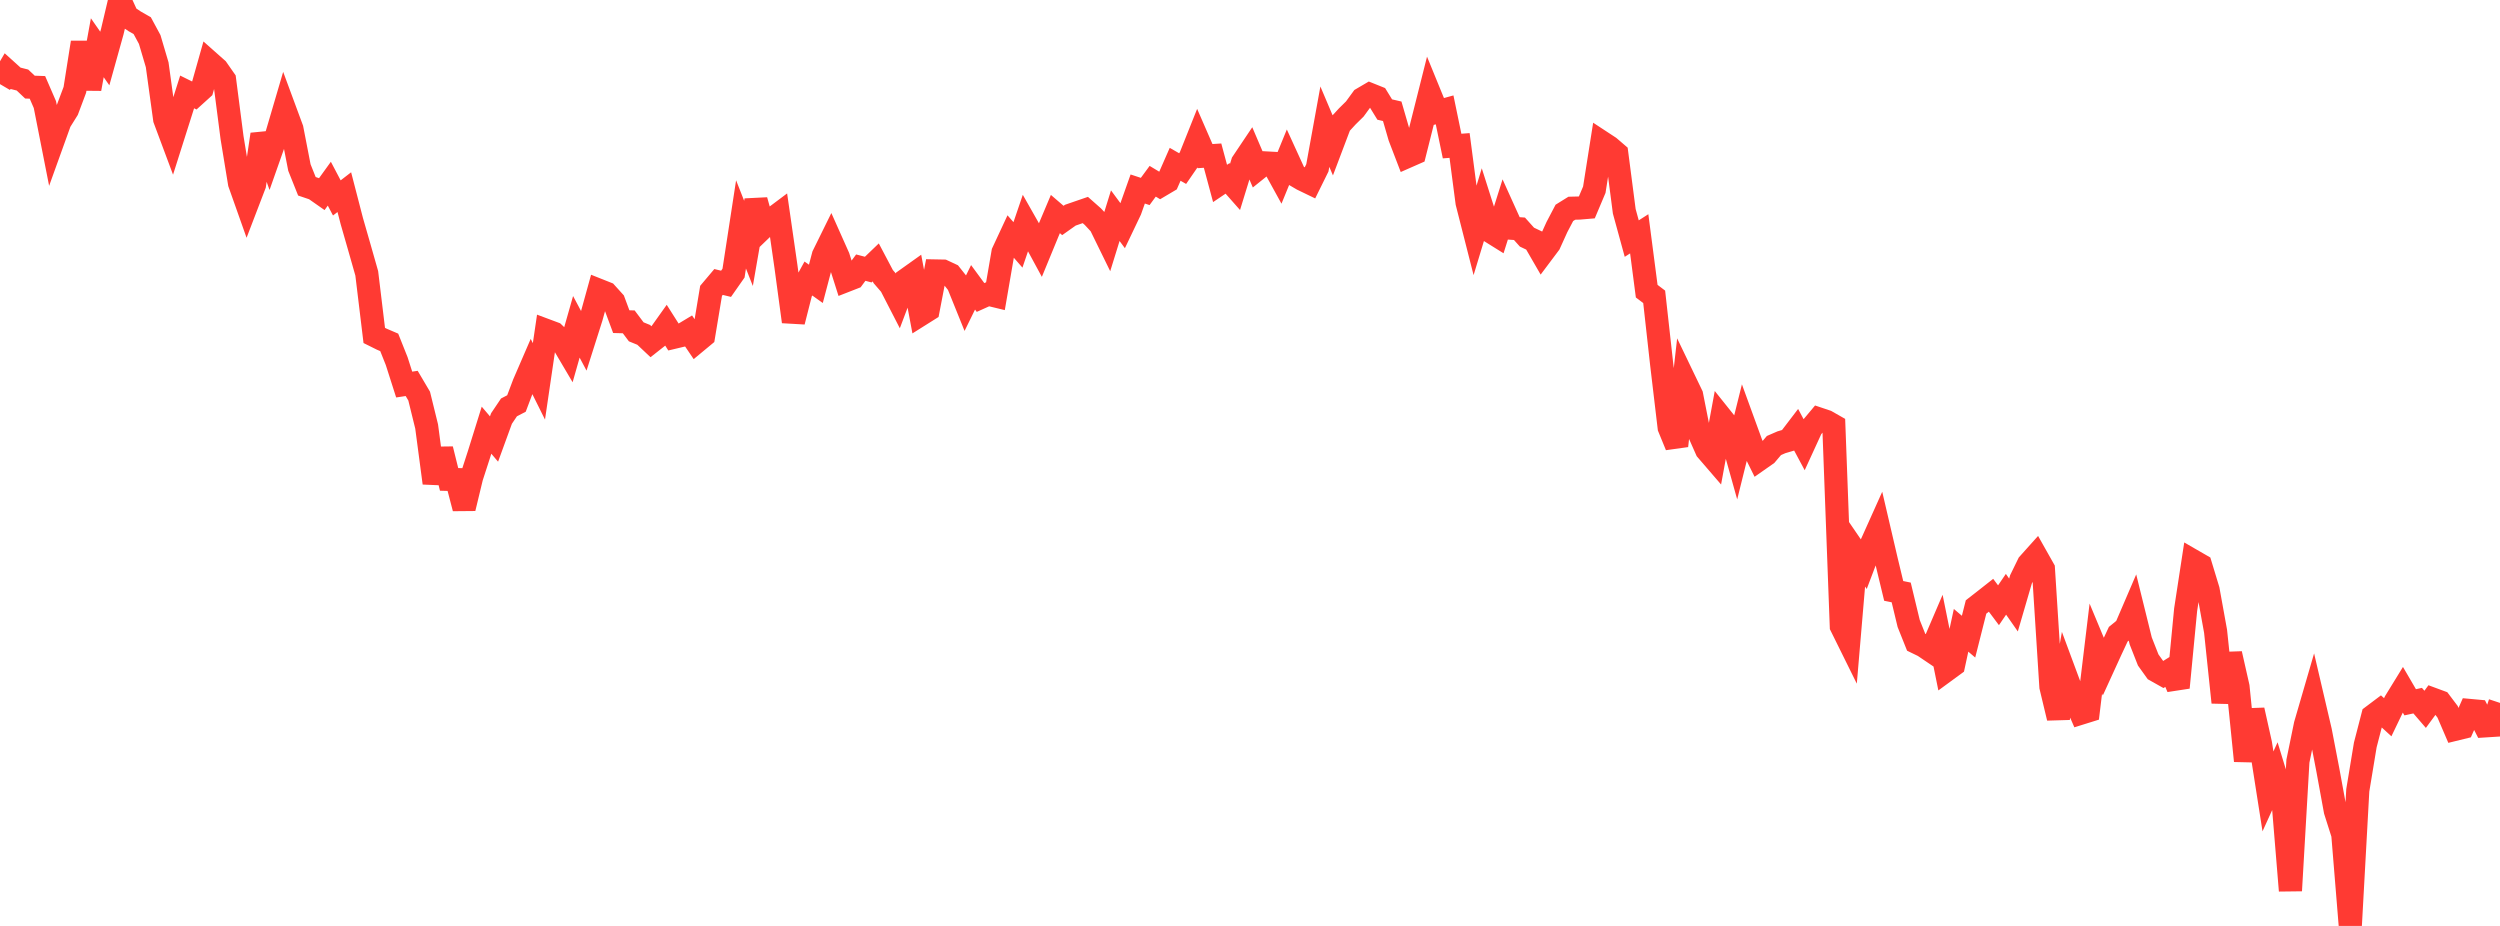 <?xml version="1.0" standalone="no"?>
<!DOCTYPE svg PUBLIC "-//W3C//DTD SVG 1.1//EN" "http://www.w3.org/Graphics/SVG/1.1/DTD/svg11.dtd">

<svg width="135" height="50" viewBox="0 0 135 50" preserveAspectRatio="none" 
  xmlns="http://www.w3.org/2000/svg"
  xmlns:xlink="http://www.w3.org/1999/xlink">


<polyline points="0.0, 4.543 0.404, 3.855 0.808, 4.22 1.213, 4.322 1.617, 4.704 2.021, 4.718 2.425, 5.649 2.829, 7.7 3.234, 6.575 3.638, 5.928 4.042, 4.851 4.446, 2.293 4.85, 4.798 5.254, 2.578 5.659, 3.16 6.063, 1.71 6.467, 0.0 6.871, 0.884 7.275, 1.154 7.68, 1.385 8.084, 2.133 8.488, 3.499 8.892, 6.435 9.296, 7.517 9.701, 6.24 10.105, 4.964 10.509, 5.164 10.913, 4.798 11.317, 3.367 11.722, 3.726 12.126, 4.305 12.53, 7.43 12.934, 9.894 13.338, 11.034 13.743, 9.977 14.147, 7.257 14.551, 8.389 14.955, 7.242 15.359, 5.867 15.763, 6.96 16.168, 9.047 16.572, 10.059 16.976, 10.196 17.38, 10.479 17.784, 9.919 18.189, 10.688 18.593, 10.376 18.997, 11.936 19.401, 13.342 19.805, 14.761 20.21, 18.114 20.614, 18.315 21.018, 18.488 21.422, 19.502 21.826, 20.766 22.231, 20.705 22.635, 21.39 23.039, 23.032 23.443, 26.084 23.847, 24.255 24.251, 25.887 24.656, 25.898 25.06, 27.448 25.464, 25.774 25.868, 24.527 26.272, 23.23 26.677, 23.707 27.081, 22.599 27.485, 21.999 27.889, 21.789 28.293, 20.718 28.698, 19.782 29.102, 20.594 29.506, 17.847 29.91, 17.998 30.314, 18.383 30.719, 19.069 31.123, 17.649 31.527, 18.408 31.931, 17.136 32.335, 15.674 32.74, 15.835 33.144, 16.282 33.548, 17.369 33.952, 17.38 34.356, 17.918 34.76, 18.083 35.165, 18.465 35.569, 18.147 35.973, 17.579 36.377, 18.215 36.781, 18.119 37.186, 17.875 37.59, 18.472 37.994, 18.137 38.398, 15.706 38.802, 15.227 39.207, 15.325 39.611, 14.748 40.015, 12.118 40.419, 13.143 40.823, 10.819 41.228, 12.269 41.632, 11.88 42.036, 11.577 42.44, 14.382 42.844, 17.37 43.249, 15.775 43.653, 15.04 44.057, 15.328 44.461, 13.795 44.865, 12.975 45.269, 13.881 45.674, 15.156 46.078, 14.998 46.482, 14.452 46.886, 14.558 47.29, 14.17 47.695, 14.937 48.099, 15.404 48.503, 16.189 48.907, 15.119 49.311, 14.831 49.716, 16.986 50.12, 16.732 50.524, 14.632 50.928, 14.64 51.332, 14.829 51.737, 15.34 52.141, 16.339 52.545, 15.515 52.949, 16.065 53.353, 15.883 53.757, 15.981 54.162, 13.628 54.566, 12.761 54.97, 13.224 55.374, 12.038 55.778, 12.75 56.183, 13.497 56.587, 12.516 56.991, 11.558 57.395, 11.905 57.799, 11.619 58.204, 11.479 58.608, 11.34 59.012, 11.697 59.416, 12.131 59.82, 12.956 60.225, 11.647 60.629, 12.194 61.033, 11.347 61.437, 10.206 61.841, 10.339 62.246, 9.788 62.65, 10.031 63.054, 9.792 63.458, 8.872 63.862, 9.104 64.266, 8.517 64.671, 7.502 65.075, 8.43 65.479, 8.404 65.883, 9.906 66.287, 9.634 66.692, 10.092 67.096, 8.778 67.5, 8.175 67.904, 9.121 68.308, 8.796 68.713, 8.818 69.117, 9.552 69.521, 8.565 69.925, 9.449 70.329, 9.686 70.734, 9.882 71.138, 9.064 71.542, 6.84 71.946, 7.793 72.35, 6.724 72.754, 6.285 73.159, 5.886 73.563, 5.333 73.967, 5.096 74.371, 5.258 74.775, 5.915 75.18, 6.009 75.584, 7.401 75.988, 8.453 76.392, 8.275 76.796, 6.667 77.201, 5.057 77.605, 6.045 78.009, 5.933 78.413, 7.887 78.817, 7.856 79.222, 10.942 79.626, 12.529 80.03, 11.196 80.434, 12.468 80.838, 12.72 81.243, 11.433 81.647, 12.326 82.051, 12.354 82.455, 12.805 82.859, 12.997 83.263, 13.696 83.668, 13.156 84.072, 12.265 84.476, 11.495 84.88, 11.244 85.284, 11.234 85.689, 11.2 86.093, 10.243 86.497, 7.68 86.901, 7.945 87.305, 8.292 87.71, 11.409 88.114, 12.884 88.518, 12.625 88.922, 15.723 89.326, 16.029 89.731, 19.675 90.135, 23.088 90.539, 24.073 90.943, 20.497 91.347, 21.337 91.751, 23.384 92.156, 24.297 92.56, 24.766 92.964, 22.573 93.368, 23.078 93.772, 24.521 94.177, 22.891 94.581, 24 94.985, 24.817 95.389, 24.534 95.793, 24.058 96.198, 23.882 96.602, 23.763 97.006, 23.234 97.41, 23.988 97.814, 23.108 98.219, 22.624 98.623, 22.76 99.027, 22.99 99.431, 33.816 99.835, 34.633 100.24, 29.873 100.644, 30.464 101.048, 29.4 101.452, 28.5 101.856, 30.233 102.26, 31.909 102.665, 31.992 103.069, 33.67 103.473, 34.682 103.877, 34.878 104.281, 35.151 104.686, 34.206 105.09, 36.202 105.494, 35.906 105.898, 34.036 106.302, 34.38 106.707, 32.776 107.111, 32.462 107.515, 32.144 107.919, 32.684 108.323, 32.091 108.728, 32.671 109.132, 31.286 109.536, 30.458 109.94, 30.007 110.344, 30.723 110.749, 37.082 111.153, 38.769 111.557, 36.493 111.961, 37.581 112.365, 38.511 112.769, 38.385 113.174, 35.026 113.578, 35.995 113.982, 35.111 114.386, 34.247 114.79, 33.918 115.195, 32.975 115.599, 34.61 116.003, 35.638 116.407, 36.202 116.811, 36.429 117.216, 36.176 117.62, 37.127 118.024, 32.928 118.428, 30.29 118.832, 30.523 119.237, 31.856 119.641, 34.09 120.045, 37.93 120.449, 35.303 120.853, 37.09 121.257, 41.086 121.662, 38.345 122.066, 40.156 122.47, 42.735 122.874, 41.847 123.278, 43.171 123.683, 48.094 124.087, 41.104 124.491, 39.135 124.895, 37.747 125.299, 39.476 125.704, 41.578 126.108, 43.785 126.512, 45.056 126.916, 50.0 127.32, 42.679 127.725, 40.228 128.129, 38.665 128.533, 38.361 128.937, 38.731 129.341, 37.89 129.746, 37.231 130.15, 37.923 130.554, 37.835 130.958, 38.304 131.362, 37.753 131.766, 37.902 132.171, 38.439 132.575, 39.381 132.979, 39.282 133.383, 38.367 133.787, 38.404 134.192, 39.197 134.596, 39.171 135.0, 37.957" fill="none" stroke="#ff3a33" stroke-width="1.25"/>

</svg>